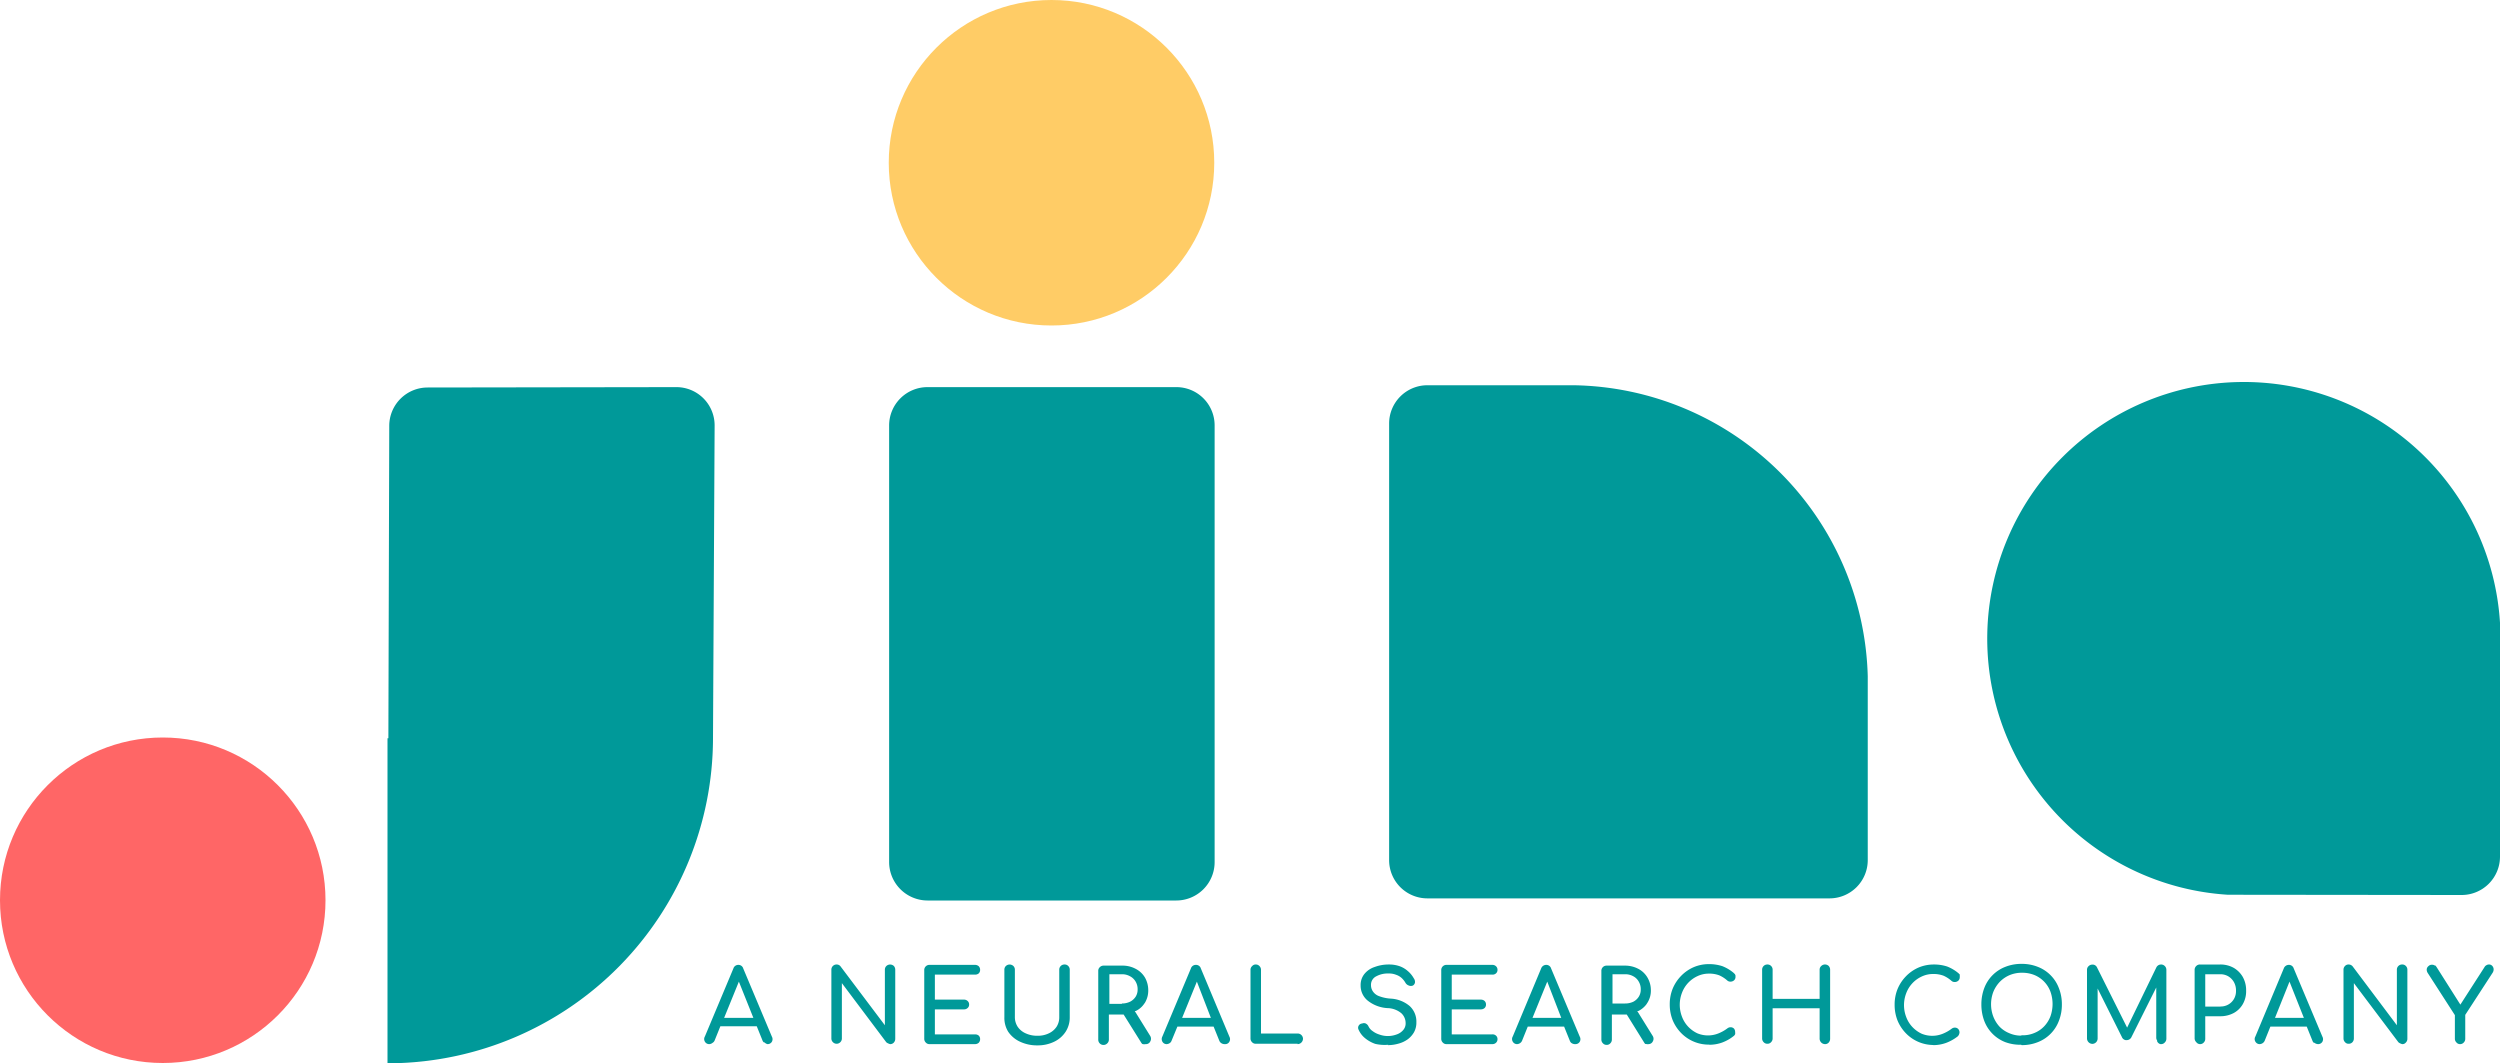 <svg id="Layer_1" data-name="Layer 1" xmlns="http://www.w3.org/2000/svg" viewBox="0 0 200 85.06"><defs><style>.cls-1{fill:#f66;}.cls-2,.cls-4{fill:#099;}.cls-2{fill-rule:evenodd;}.cls-3{fill:#fc6;}</style></defs><g id="页面-2"><g id="Company-logo_light_Company-logo_info_light" data-name="Company-logo/light/Company-logo_info_light"><g id="编组-12备份-7"><g id="编组"><g id="编组-2"><circle id="椭圆形备份-3" class="cls-1" cx="13.02" cy="72.02" r="13.02"/><path id="形状结合" class="cls-2" d="M54.11,38.44a3.06,3.06,0,0,1,3.06,3.07h0l-.13,25A26.05,26.05,0,0,1,31.42,92.53H31v-26h.07l.07-25a3.07,3.07,0,0,1,3.07-3.06Zm40,0a3.06,3.06,0,0,1,3.06,3.07V76.44a3.07,3.07,0,0,1-3.06,3.07H74.2a3.08,3.08,0,0,1-3.07-3.07V41.51a3.07,3.07,0,0,1,3.07-3.07Zm31.41-.15h.39a23.91,23.91,0,0,1,23.51,23.28h0v14.7a3.06,3.06,0,0,1-3.06,3.07H114.19a3.06,3.06,0,0,1-3.06-3.07V41.35a3.06,3.06,0,0,1,3.06-3.06Zm52.71,40.76v0A20.53,20.53,0,1,1,200,57.29h0V76a3.07,3.07,0,0,1-3.07,3.07Z" transform="translate(0 -7.47)"/><g id="编组备份"><circle id="椭圆形" class="cls-3" cx="84.12" cy="13.02" r="13.02"/></g></g></g></g><path id="ANEURALSEARCHCOMPANY" class="cls-4" d="M61.4,91a.39.39,0,0,0,.35-.19.42.42,0,0,0,0-.41h0l-2.29-5.45a.4.4,0,0,0-.4-.29.41.41,0,0,0-.39.29h0l-2.28,5.44a.4.4,0,0,0,0,.41.39.39,0,0,0,.35.2A.44.44,0,0,0,57,90.9a.39.39,0,0,0,.17-.19h0l.46-1.14h2.91L61,90.71a.33.33,0,0,0,.11.15l.05,0A.48.48,0,0,0,61.4,91Zm-1.13-2.1H57.93L59.11,86ZM71.21,91a.38.38,0,0,0,.3-.13.44.44,0,0,0,.11-.3h0V85.06a.45.45,0,0,0-.11-.31.44.44,0,0,0-.6,0,.41.41,0,0,0-.12.31h0v4.43l-3.54-4.7a.38.38,0,0,0-.32-.16.41.41,0,0,0-.3.12.41.41,0,0,0-.12.31h0v5.48a.41.41,0,0,0,.12.3.41.41,0,0,0,.6,0,.41.41,0,0,0,.12-.3h0V86.12l3.53,4.7a.33.33,0,0,0,.15.11A.74.74,0,0,0,71.21,91ZM78,91a.44.44,0,0,0,.3-.11.42.42,0,0,0,.11-.29.39.39,0,0,0-.11-.28.44.44,0,0,0-.3-.1H74.79v-2h2.32a.41.41,0,0,0,.3-.11.35.35,0,0,0,.12-.28.36.36,0,0,0-.12-.28.41.41,0,0,0-.3-.11H74.79v-2H78a.44.44,0,0,0,.3-.1.39.39,0,0,0,.11-.28.42.42,0,0,0-.11-.29.44.44,0,0,0-.3-.11H74.36a.41.41,0,0,0-.3.12.41.41,0,0,0-.12.31h0v5.48a.41.41,0,0,0,.12.3.38.38,0,0,0,.3.13H78ZM83,91.1a3,3,0,0,0,1.33-.29,2.25,2.25,0,0,0,.92-.8,2.11,2.11,0,0,0,.33-1.17h0V85.06a.41.41,0,0,0-.12-.31.38.38,0,0,0-.3-.12.41.41,0,0,0-.3.12.41.41,0,0,0-.12.31h0v3.78a1.39,1.39,0,0,1-.22.78,1.51,1.51,0,0,1-.62.52,2,2,0,0,1-.9.19,2.16,2.16,0,0,1-.94-.19,1.51,1.51,0,0,1-.64-.52,1.4,1.4,0,0,1-.23-.78h0V85.06a.41.41,0,0,0-.12-.31.44.44,0,0,0-.6,0,.41.41,0,0,0-.12.31h0v3.78A2.11,2.11,0,0,0,80.65,90a2.3,2.3,0,0,0,.94.8A3.18,3.18,0,0,0,83,91.1ZM91.65,91a.38.38,0,0,0,.37-.21.44.44,0,0,0,0-.44h0l-1.24-2,.08,0a1.68,1.68,0,0,0,.64-.53l.1-.14a1.89,1.89,0,0,0,.26-1,2.06,2.06,0,0,0-.26-1,1.85,1.85,0,0,0-.74-.7,2.2,2.2,0,0,0-1.07-.26H88.29a.41.41,0,0,0-.3.12.39.39,0,0,0-.13.31h0v5.48a.42.42,0,0,0,.73.3.41.41,0,0,0,.12-.3h0v-2h1.18l1.4,2.24a.4.4,0,0,0,.1.12l0,0A.54.54,0,0,0,91.65,91Zm-1.9-3.22h-1V85.41h1a1.28,1.28,0,0,1,.65.16,1.1,1.1,0,0,1,.45.43,1.18,1.18,0,0,1,.16.63,1.06,1.06,0,0,1-.16.58,1.17,1.17,0,0,1-.45.4,1.51,1.51,0,0,1-.65.14ZM98,91a.37.37,0,0,0,.35-.19.42.42,0,0,0,0-.41h0l-2.28-5.45a.4.4,0,0,0-.4-.29.41.41,0,0,0-.4.29h0l-2.28,5.44a.43.43,0,0,0,0,.41.38.38,0,0,0,.35.2.47.47,0,0,0,.22-.07.38.38,0,0,0,.16-.19h0l.47-1.14h2.9l.46,1.14a.42.42,0,0,0,.11.15l0,0A.48.48,0,0,0,98,91Zm-1.13-2.1H94.57L95.75,86Zm6.94,2.1a.44.44,0,0,0,.43-.43.43.43,0,0,0-.43-.42h-2.93V85.06a.41.41,0,0,0-.12-.3.38.38,0,0,0-.3-.13.36.36,0,0,0-.29.13.38.38,0,0,0-.13.3h0v5.48a.41.41,0,0,0,.12.3.38.38,0,0,0,.3.13h3.35Zm7.22.08a3,3,0,0,0,.85-.12,2.23,2.23,0,0,0,.73-.34,1.85,1.85,0,0,0,.51-.57,1.6,1.6,0,0,0,.19-.8,1.68,1.68,0,0,0-.54-1.3,2.56,2.56,0,0,0-1.5-.59,3.17,3.17,0,0,1-1-.22,1,1,0,0,1-.46-.39.87.87,0,0,1-.13-.46.75.75,0,0,1,.41-.71,1.92,1.92,0,0,1,1-.23,1.49,1.49,0,0,1,.59.1,1.26,1.26,0,0,1,.44.25,1.61,1.61,0,0,1,.32.4.49.49,0,0,0,.26.21.41.41,0,0,0,.34,0,.36.36,0,0,0,.16-.25.49.49,0,0,0-.1-.33,2.1,2.1,0,0,0-.48-.58,2,2,0,0,0-.64-.38,2.54,2.54,0,0,0-.86-.14,3.19,3.19,0,0,0-1.15.2,1.75,1.75,0,0,0-.82.56,1.4,1.4,0,0,0-.3.91,1.54,1.54,0,0,0,.58,1.23,2.8,2.8,0,0,0,1.58.59,1.78,1.78,0,0,1,1.11.42,1.08,1.08,0,0,1,.33.77.8.8,0,0,1-.2.57,1.18,1.18,0,0,1-.53.35,2,2,0,0,1-1.38,0,1.72,1.72,0,0,1-.54-.28.92.92,0,0,1-.32-.37.49.49,0,0,0-.22-.23.37.37,0,0,0-.29,0,.35.35,0,0,0-.28.18.33.33,0,0,0,0,.32,1.82,1.82,0,0,0,.51.67,2.63,2.63,0,0,0,.82.46A3.31,3.31,0,0,0,111.07,91.05Zm8.35-.08a.41.41,0,0,0,.3-.11.38.38,0,0,0,.12-.29.36.36,0,0,0-.12-.28.4.4,0,0,0-.3-.1h-3.24v-2h2.33a.44.44,0,0,0,.3-.11.38.38,0,0,0,.11-.28.39.39,0,0,0-.11-.28.44.44,0,0,0-.3-.11h-2.33v-2h3.24a.4.4,0,0,0,.3-.1.36.36,0,0,0,.12-.28.38.38,0,0,0-.12-.29.41.41,0,0,0-.3-.11h-3.66a.41.41,0,0,0-.3.12.41.41,0,0,0-.12.31h0v5.48a.41.41,0,0,0,.12.3.38.38,0,0,0,.3.13h3.66Zm6.64,0a.39.39,0,0,0,.36-.19.42.42,0,0,0,0-.41h0l-2.29-5.45a.4.4,0,0,0-.4-.29.43.43,0,0,0-.4.29h0l-2.27,5.44a.4.4,0,0,0,0,.41.39.39,0,0,0,.35.2.47.47,0,0,0,.22-.07.45.45,0,0,0,.17-.19h0l.46-1.14h2.91l.46,1.14a.4.4,0,0,0,.1.15l0,0A.51.51,0,0,0,126.06,91Zm-1.12-2.1H122.6L123.78,86Zm6.95,2.1a.38.38,0,0,0,.37-.21.42.42,0,0,0,0-.44h0l-1.24-2,.09,0a1.84,1.84,0,0,0,.64-.53l.09-.14a1.8,1.8,0,0,0,.27-1,2,2,0,0,0-.27-1,1.82,1.82,0,0,0-.73-.7,2.27,2.27,0,0,0-1.08-.26h-1.46a.41.41,0,0,0-.3.12.41.41,0,0,0-.12.31h0v5.48a.41.41,0,0,0,.12.3.38.38,0,0,0,.3.13.37.37,0,0,0,.3-.13.41.41,0,0,0,.12-.3h0v-2h1.19l1.39,2.24a.4.4,0,0,0,.1.12l.06,0A.46.46,0,0,0,131.89,91ZM130,87.75h-1V85.41h1a1.29,1.29,0,0,1,.66.16,1.07,1.07,0,0,1,.44.43,1.18,1.18,0,0,1,.16.63,1.06,1.06,0,0,1-.16.58,1.14,1.14,0,0,1-.44.4,1.53,1.53,0,0,1-.66.14Zm6.78,3.3a3,3,0,0,0,1-.18,3.33,3.33,0,0,0,.93-.53.33.33,0,0,0,.1-.14.41.41,0,0,0,0-.16.41.41,0,0,0-.09-.28.38.38,0,0,0-.24-.11.42.42,0,0,0-.29.09,3.14,3.14,0,0,1-.71.4,2.23,2.23,0,0,1-1.68,0,2.45,2.45,0,0,1-.74-.53,2.36,2.36,0,0,1-.5-.8,2.65,2.65,0,0,1,0-1.92,2.39,2.39,0,0,1,1.24-1.33,2.12,2.12,0,0,1,.9-.2,2.25,2.25,0,0,1,.85.14,2.51,2.51,0,0,1,.62.4.38.38,0,0,0,.3.1.41.41,0,0,0,.26-.11.36.36,0,0,0,.11-.26s0-.09,0-.12a.54.54,0,0,0-.05-.11l-.1-.1a3.25,3.25,0,0,0-.91-.54,3.4,3.4,0,0,0-1.07-.16,3.07,3.07,0,0,0-1.23.25,3.17,3.17,0,0,0-1,.7,3.25,3.25,0,0,0-.66,1,3.3,3.3,0,0,0-.24,1.27,3.39,3.39,0,0,0,.24,1.28,3.25,3.25,0,0,0,.66,1,3.08,3.08,0,0,0,2.23.94ZM146,91a.38.38,0,0,0,.3-.13.44.44,0,0,0,.11-.3h0V85.06a.45.45,0,0,0-.11-.31.43.43,0,0,0-.6,0,.39.39,0,0,0-.13.31h0v2.32h-3.76V85.06a.41.41,0,0,0-.12-.31.39.39,0,0,0-.3-.12.41.41,0,0,0-.3.12.41.41,0,0,0-.12.31h0v5.48a.41.41,0,0,0,.12.3.38.38,0,0,0,.3.13.37.37,0,0,0,.3-.13.41.41,0,0,0,.12-.3h0V88.13h3.76v2.41A.44.44,0,0,0,146,91Zm8.64.08a3,3,0,0,0,1.05-.18,3.53,3.53,0,0,0,.94-.53.51.51,0,0,0,.13-.3.41.41,0,0,0-.1-.28.38.38,0,0,0-.24-.11.42.42,0,0,0-.29.09,3.14,3.14,0,0,1-.71.4,2.23,2.23,0,0,1-1.68,0,2.45,2.45,0,0,1-.74-.53,2.36,2.36,0,0,1-.5-.8,2.65,2.65,0,0,1,0-1.92,2.39,2.39,0,0,1,1.24-1.33,2.12,2.12,0,0,1,.9-.2,2.25,2.25,0,0,1,.85.14,2.51,2.51,0,0,1,.62.4.38.38,0,0,0,.3.1.41.41,0,0,0,.26-.11.36.36,0,0,0,.11-.26.41.41,0,0,0,0-.12.54.54,0,0,0,0-.11l-.1-.1a3.25,3.25,0,0,0-.91-.54,3.35,3.35,0,0,0-1.07-.16,3.11,3.11,0,0,0-1.23.25,3.17,3.17,0,0,0-1,.7,3.25,3.25,0,0,0-.66,1,3.3,3.3,0,0,0-.24,1.27,3.39,3.39,0,0,0,.24,1.28,3.25,3.25,0,0,0,.66,1,3.08,3.08,0,0,0,2.23.94Zm7.09,0a3.42,3.42,0,0,0,1.3-.24,2.93,2.93,0,0,0,1.68-1.7,3.51,3.51,0,0,0,.24-1.31,3.47,3.47,0,0,0-.24-1.31,2.93,2.93,0,0,0-1.68-1.7,3.42,3.42,0,0,0-1.3-.24,3.47,3.47,0,0,0-1.31.24,2.93,2.93,0,0,0-1.68,1.7,3.68,3.68,0,0,0-.23,1.31,3.72,3.72,0,0,0,.23,1.31,2.93,2.93,0,0,0,1.68,1.7A3.47,3.47,0,0,0,161.69,91.05Zm0-.76a2.34,2.34,0,0,1-1-.2,2.28,2.28,0,0,1-.77-.52,2.56,2.56,0,0,1-.49-.79,2.79,2.79,0,0,1,0-2A2.56,2.56,0,0,1,160,86a2.43,2.43,0,0,1,.77-.52,2.5,2.5,0,0,1,1-.19,2.58,2.58,0,0,1,1,.19,2.3,2.3,0,0,1,1.26,1.31,2.94,2.94,0,0,1,0,2,2.41,2.41,0,0,1-.5.79,2.24,2.24,0,0,1-.76.52A2.4,2.4,0,0,1,161.69,90.29Zm11.15.68a.38.38,0,0,0,.3-.13.42.42,0,0,0,.13-.3h0V85.06a.42.42,0,0,0-.13-.31.41.41,0,0,0-.3-.12.42.42,0,0,0-.37.23h0l-2.34,4.82-2.41-4.82a.39.39,0,0,0-.3-.22h-.07a.41.41,0,0,0-.3.12.39.39,0,0,0-.13.31h0v5.48a.44.44,0,0,0,.43.43.43.43,0,0,0,.42-.43h0v-4l1.94,3.88a.4.4,0,0,0,.3.25h.08a.42.42,0,0,0,.37-.21h0l2-4v4a.4.4,0,0,0,.07.24l0,.06A.38.38,0,0,0,172.84,91ZM176,91a.38.38,0,0,0,.3-.13.41.41,0,0,0,.12-.3h0V88.77h1.2a2.27,2.27,0,0,0,1.08-.26,1.87,1.87,0,0,0,.73-.72,2.06,2.06,0,0,0,.26-1.06,2.17,2.17,0,0,0-.26-1.09,2,2,0,0,0-.73-.74,2.16,2.16,0,0,0-1.08-.27H176a.41.41,0,0,0-.3.12.42.42,0,0,0-.13.31h0v5.48a.42.42,0,0,0,.13.3A.38.38,0,0,0,176,91Zm1.62-3h-1.2V85.41h1.2a1.23,1.23,0,0,1,.65.17,1.27,1.27,0,0,1,.45.47,1.37,1.37,0,0,1,.16.68,1.25,1.25,0,0,1-.16.65,1.21,1.21,0,0,1-.45.45,1.23,1.23,0,0,1-.65.16Zm7.81,3a.39.39,0,0,0,.36-.19.42.42,0,0,0,0-.41h0l-2.29-5.45a.4.4,0,0,0-.4-.29.43.43,0,0,0-.4.29h0l-2.27,5.44a.4.4,0,0,0,0,.41.39.39,0,0,0,.35.2.47.47,0,0,0,.22-.07.45.45,0,0,0,.17-.19h0l.46-1.14h2.91l.46,1.14a.4.4,0,0,0,.1.15l.05,0A.51.51,0,0,0,185.44,91Zm-1.12-2.1H182L183.16,86Zm7.86,2.1a.35.35,0,0,0,.3-.13.41.41,0,0,0,.12-.3h0V85.06a.41.41,0,0,0-.12-.31.38.38,0,0,0-.3-.12.41.41,0,0,0-.3.12.41.41,0,0,0-.12.31h0v4.43l-3.53-4.7a.41.41,0,0,0-.33-.16.37.37,0,0,0-.29.12.41.41,0,0,0-.12.31h0v5.48a.41.41,0,0,0,.12.3.35.35,0,0,0,.29.13.39.39,0,0,0,.31-.13.44.44,0,0,0,.11-.3h0V86.12l3.54,4.7a.33.33,0,0,0,.15.11A.59.59,0,0,0,192.18,91Zm4.63,0a.38.38,0,0,0,.3-.13.41.41,0,0,0,.12-.3h0V88.66l2.19-3.37a.49.49,0,0,0,.08-.3.42.42,0,0,0-.12-.26.33.33,0,0,0-.24-.1.38.38,0,0,0-.22.06.36.36,0,0,0-.15.15h0l-1.93,3-1.9-3a1.47,1.47,0,0,0-.1-.13l-.05,0a.38.38,0,0,0-.22-.06.36.36,0,0,0-.27.1.38.38,0,0,0-.15.24.49.49,0,0,0,.08.32h0l2.17,3.37v1.88a.41.41,0,0,0,.12.3A.37.37,0,0,0,196.81,91Z" transform="translate(0 -7.47)"/></g></g></svg>